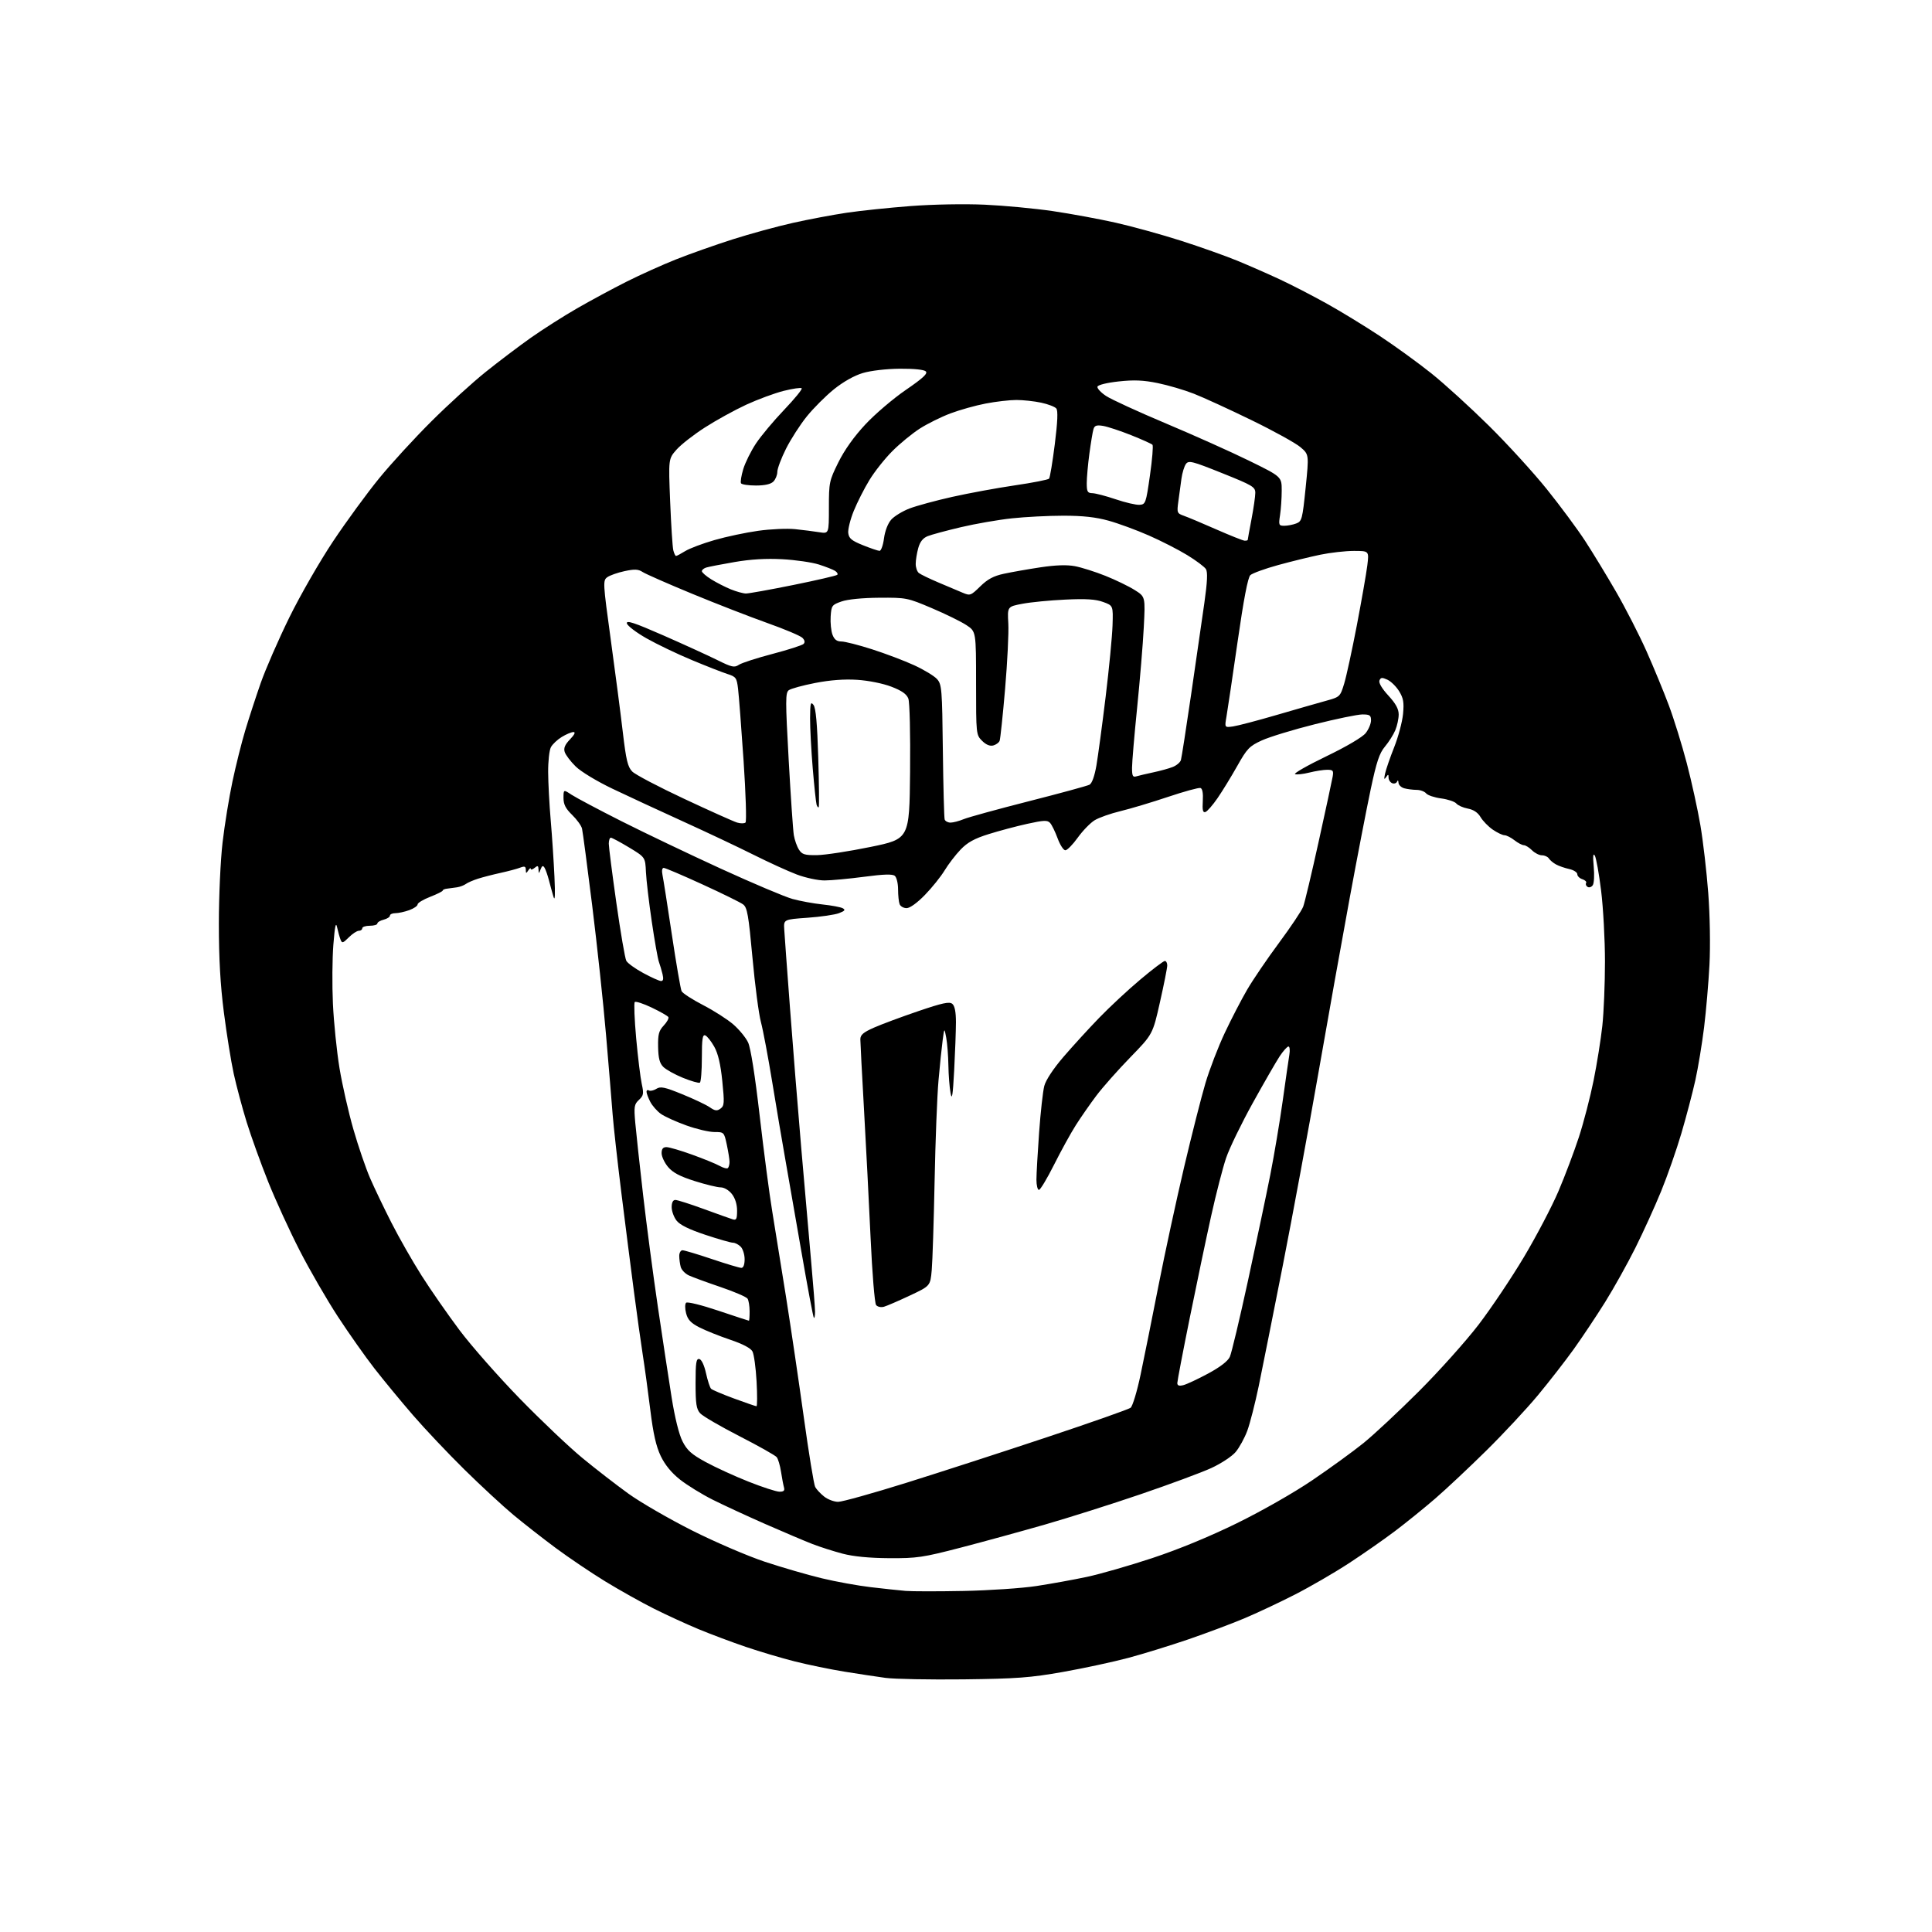 <?xml version="1.0" encoding="UTF-8" standalone="no"?>
<svg 
  version="1.1" 
  xmlns="http://www.w3.org/2000/svg" 
  xmlns:xlink="http://www.w3.org/1999/xlink" 
  xmlns:svg="http://www.w3.org/2000/svg"
  xmlns:rdf="http://www.w3.org/1999/02/22-rdf-syntax-ns#"
  xmlns:cc="http://creativecommons.org/ns#"
  xmlns:dc="http://purl.org/dc/elements/1.1/"
  viewBox="0 0 768 768"
  width="768"
  height="768"
>
<style>svg {background-color: white; }</style>"
<path stroke="none" fill="black" fill-rule="evenodd" d="M383.00,667.57C369.52,667.72 355.57,667.46 352.00,666.98C348.43,666.50 341.00,665.37 335.50,664.48C330.00,663.58 321.23,661.77 316.00,660.46C310.77,659.14 302.00,656.54 296.50,654.67C291.00,652.80 282.54,649.63 277.69,647.62C272.85,645.61 264.82,641.92 259.86,639.43C254.90,636.94 246.22,632.07 240.58,628.62C234.94,625.17 226.09,619.19 220.91,615.35C215.74,611.51 208.12,605.55 204.00,602.12C199.88,598.69 191.16,590.62 184.63,584.19C178.10,577.76 168.87,568.00 164.12,562.50C159.37,557.00 152.50,548.67 148.86,544.00C145.22,539.33 138.66,530.02 134.28,523.32C129.90,516.61 123.08,504.82 119.13,497.11C115.17,489.40 109.54,477.10 106.61,469.79C103.68,462.48 99.84,451.81 98.06,446.09C96.29,440.36 93.98,431.71 92.92,426.88C91.86,422.04 90.10,411.07 89.00,402.50C87.59,391.55 87.00,381.07 87.00,367.21C87.00,356.17 87.65,341.92 88.48,334.85C89.29,327.90 91.06,317.00 92.41,310.64C93.76,304.27 96.05,295.11 97.51,290.28C98.96,285.45 101.72,277.00 103.64,271.50C105.57,266.00 110.67,254.30 114.99,245.50C119.32,236.68 127.16,223.04 132.45,215.12C137.73,207.21 145.96,195.96 150.73,190.12C155.50,184.28 164.85,174.09 171.50,167.48C178.14,160.86 187.84,152.04 193.04,147.87C198.24,143.70 206.32,137.59 211.00,134.28C215.68,130.98 223.95,125.71 229.40,122.57C234.84,119.44 243.73,114.65 249.14,111.93C254.55,109.21 263.37,105.24 268.74,103.11C274.11,100.97 284.19,97.41 291.15,95.18C298.11,92.96 308.91,90.00 315.15,88.61C321.39,87.21 331.00,85.40 336.50,84.58C342.00,83.76 353.48,82.56 362.00,81.91C370.91,81.23 383.45,81.00 391.50,81.37C399.20,81.72 411.36,82.87 418.53,83.92C425.70,84.98 436.93,87.05 443.48,88.52C450.03,89.99 461.72,93.22 469.45,95.69C477.18,98.17 487.26,101.75 491.85,103.64C496.44,105.53 504.03,108.86 508.71,111.04C513.38,113.22 521.78,117.55 527.36,120.66C532.93,123.76 542.45,129.57 548.50,133.57C554.55,137.56 563.77,144.25 569.00,148.43C574.23,152.61 584.52,161.99 591.88,169.26C599.24,176.53 609.60,187.88 614.91,194.49C620.21,201.09 627.05,210.32 630.10,215.00C633.15,219.68 638.71,228.82 642.46,235.32C646.21,241.82 651.62,252.39 654.49,258.82C657.35,265.24 661.35,274.93 663.37,280.34C665.40,285.75 668.61,296.10 670.51,303.34C672.41,310.58 674.85,321.70 675.93,328.05C677.01,334.40 678.42,346.55 679.06,355.05C679.73,363.97 679.93,375.99 679.54,383.50C679.17,390.65 678.20,401.86 677.40,408.40C676.59,414.95 675.03,424.40 673.93,429.40C672.82,434.41 670.32,443.90 668.38,450.50C666.43,457.10 662.82,467.45 660.34,473.50C657.87,479.55 653.26,489.68 650.11,496.00C646.96,502.32 641.52,512.06 638.04,517.64C634.55,523.22 628.95,531.61 625.60,536.30C622.24,540.98 615.82,549.24 611.32,554.66C606.82,560.07 597.60,569.97 590.82,576.65C584.04,583.34 574.90,591.92 570.50,595.72C566.10,599.52 558.90,605.34 554.50,608.66C550.10,611.98 541.83,617.75 536.12,621.47C530.41,625.20 520.74,630.81 514.62,633.93C508.50,637.05 499.45,641.31 494.50,643.38C489.55,645.46 479.65,649.17 472.50,651.63C465.35,654.08 454.55,657.42 448.50,659.04C442.45,660.65 430.75,663.17 422.50,664.63C409.51,666.92 404.22,667.31 383.00,667.57zM383.00,632.43C393.18,632.23 406.23,631.35 412.00,630.47C417.77,629.59 426.77,627.96 432.00,626.85C437.23,625.74 448.93,622.38 458.00,619.38C468.44,615.93 480.82,610.83 491.70,605.50C501.58,600.65 514.35,593.38 521.70,588.39C528.74,583.61 537.88,576.98 542.00,573.65C546.12,570.32 556.05,561.05 564.06,553.05C572.07,545.05 582.72,533.15 587.74,526.61C592.75,520.06 600.90,507.91 605.84,499.61C610.79,491.30 616.94,479.55 619.52,473.50C622.10,467.45 625.75,457.77 627.64,452.00C629.52,446.23 632.15,436.10 633.48,429.50C634.81,422.90 636.37,413.13 636.95,407.79C637.53,402.45 638.00,390.96 638.00,382.26C638.00,373.56 637.31,360.88 636.47,354.08C635.63,347.28 634.50,340.99 633.96,340.11C633.28,339.00 633.15,340.35 633.53,344.50C633.84,347.80 633.67,351.12 633.15,351.88C632.64,352.64 631.72,352.94 631.10,352.56C630.48,352.18 630.21,351.48 630.50,351.00C630.79,350.53 630.12,349.86 629.01,349.50C627.91,349.15 627.00,348.26 627.00,347.51C627.00,346.77 625.55,345.84 623.78,345.45C622.01,345.06 619.65,344.24 618.53,343.62C617.41,343.01 616.14,341.94 615.70,341.25C615.26,340.56 614.02,340.00 612.95,340.00C611.88,340.00 610.10,339.10 609.00,338.00C607.90,336.90 606.44,335.99 605.75,335.98C605.06,335.97 603.38,335.08 602.00,334.00C600.62,332.92 598.85,332.03 598.06,332.02C597.27,332.01 595.18,331.01 593.41,329.80C591.64,328.58 589.46,326.35 588.56,324.83C587.48,323.01 585.78,321.86 583.50,321.43C581.62,321.08 579.56,320.17 578.93,319.42C578.30,318.66 575.59,317.75 572.91,317.39C570.23,317.04 567.52,316.13 566.90,315.37C566.27,314.62 564.57,313.99 563.13,313.99C561.68,313.98 559.49,313.70 558.25,313.37C557.01,313.04 555.96,312.03 555.92,311.13C555.88,310.19 555.64,310.00 555.36,310.69C555.09,311.35 554.22,311.64 553.44,311.34C552.65,311.03 551.99,310.05 551.98,309.14C551.97,307.71 551.84,307.69 550.95,309.00C550.21,310.10 550.11,309.70 550.59,307.50C550.95,305.85 552.58,301.12 554.22,297.00C555.85,292.88 557.43,286.95 557.73,283.83C558.17,279.19 557.88,277.54 556.16,274.75C555.00,272.88 552.90,270.82 551.49,270.18C549.39,269.22 548.83,269.28 548.35,270.52C548.00,271.45 549.37,273.76 551.89,276.49C554.83,279.69 556.00,281.82 556.00,284.01C556.00,285.69 555.39,288.51 554.65,290.28C553.91,292.05 552.06,294.97 550.54,296.78C548.33,299.40 547.20,302.79 544.87,313.78C543.27,321.32 539.51,340.77 536.52,357.00C533.52,373.23 527.89,404.73 524.00,427.00C520.10,449.27 513.78,483.48 509.94,503.00C506.09,522.52 501.78,544.12 500.36,551.00C498.93,557.88 496.88,565.87 495.81,568.77C494.73,571.66 492.65,575.45 491.19,577.19C489.73,578.93 485.37,581.80 481.51,583.57C477.66,585.34 465.05,590.01 453.50,593.95C441.95,597.89 424.85,603.31 415.50,606.00C406.15,608.69 391.07,612.82 382.00,615.18C366.84,619.12 364.53,619.46 353.50,619.40C345.61,619.35 339.27,618.74 335.00,617.62C331.43,616.68 326.02,614.96 323.00,613.79C319.98,612.62 311.56,609.05 304.29,605.86C297.03,602.67 287.56,598.29 283.25,596.13C278.94,593.96 273.12,590.37 270.31,588.15C266.94,585.49 264.34,582.31 262.66,578.81C260.81,574.96 259.67,569.92 258.51,560.50C257.63,553.35 256.28,543.45 255.50,538.50C254.73,533.55 253.16,522.30 252.01,513.50C250.85,504.70 248.62,487.15 247.04,474.50C245.47,461.85 243.89,447.68 243.53,443.00C243.18,438.32 242.00,424.15 240.92,411.50C239.84,398.85 237.36,375.68 235.41,360.00C233.47,344.32 231.64,330.54 231.36,329.37C231.08,328.20 229.30,325.75 227.42,323.92C224.85,321.43 224.00,319.77 224.00,317.21C224.00,313.80 224.00,313.80 227.25,315.95C229.04,317.12 237.93,321.84 247.00,326.42C256.07,331.00 273.85,339.49 286.50,345.29C299.15,351.08 311.98,356.51 315.00,357.34C318.02,358.18 323.43,359.17 327.00,359.54C330.57,359.92 334.18,360.59 335.00,361.04C336.17,361.68 335.84,362.11 333.50,363.00C331.85,363.63 326.23,364.45 321.00,364.82C311.50,365.50 311.50,365.50 311.75,369.50C311.88,371.70 312.90,385.65 314.02,400.50C315.13,415.35 317.15,440.55 318.52,456.50C319.89,472.45 321.68,492.93 322.49,502.00C323.31,511.07 323.98,519.81 323.99,521.42C323.99,523.02 323.78,524.12 323.52,523.85C323.25,523.59 321.02,511.70 318.55,497.44C316.08,483.17 313.14,466.32 312.02,460.00C310.90,453.68 308.63,440.29 306.99,430.25C305.35,420.21 303.32,409.41 302.47,406.25C301.62,403.09 300.11,391.60 299.12,380.72C297.56,363.72 297.04,360.74 295.40,359.52C294.36,358.73 287.07,355.15 279.20,351.55C271.34,347.95 264.43,345.00 263.84,345.00C263.20,345.00 263.00,346.10 263.34,347.75C263.66,349.26 265.34,359.95 267.07,371.50C268.80,383.05 270.55,393.18 270.94,394.00C271.34,394.82 275.19,397.32 279.49,399.54C283.79,401.76 289.20,405.23 291.52,407.24C293.83,409.25 296.47,412.46 297.37,414.37C298.41,416.56 300.12,427.37 302.00,443.67C303.64,457.88 305.87,474.90 306.97,481.50C308.06,488.10 310.53,503.40 312.45,515.50C314.36,527.60 317.55,549.17 319.53,563.43C321.50,577.69 323.54,590.14 324.05,591.10C324.57,592.06 326.18,593.78 327.63,594.92C329.08,596.07 331.58,597.00 333.19,597.00C334.80,597.00 347.00,593.59 360.31,589.43C373.61,585.27 398.79,577.11 416.25,571.29C433.71,565.48 448.64,560.22 449.43,559.61C450.22,559.00 452.00,553.10 453.39,546.50C454.78,539.90 458.00,523.92 460.53,511.00C463.07,498.07 467.65,476.93 470.69,464.00C473.74,451.07 477.56,436.03 479.18,430.57C480.80,425.11 484.27,416.09 486.89,410.54C489.51,404.99 493.51,397.26 495.80,393.35C498.08,389.44 503.76,381.09 508.43,374.79C513.10,368.49 517.42,362.03 518.03,360.43C518.64,358.83 521.41,347.17 524.20,334.51C526.99,321.85 529.49,310.26 529.75,308.75C530.17,306.32 529.92,306.00 527.56,306.00C526.09,306.00 522.91,306.50 520.50,307.10C518.09,307.71 515.53,308.00 514.81,307.74C514.09,307.49 519.64,304.31 527.14,300.69C535.30,296.75 541.63,293.02 542.89,291.41C544.05,289.94 545.00,287.67 545.00,286.37C545.00,284.34 544.51,284.00 541.58,284.00C539.70,284.00 531.17,285.76 522.62,287.91C514.08,290.05 504.63,292.94 501.61,294.32C496.65,296.59 495.73,297.55 491.82,304.50C489.44,308.72 485.93,314.46 484.00,317.26C482.07,320.06 479.90,322.55 479.17,322.79C478.16,323.12 477.91,322.06 478.13,318.43C478.32,315.36 477.99,313.50 477.22,313.24C476.56,313.02 470.73,314.62 464.26,316.79C457.79,318.96 449.30,321.50 445.40,322.44C441.49,323.38 436.88,325.00 435.16,326.05C433.44,327.09 430.41,330.21 428.42,332.98C426.44,335.74 424.22,338.00 423.49,338.00C422.76,338.00 421.38,335.86 420.42,333.25C419.46,330.64 418.12,327.88 417.43,327.13C416.38,325.97 414.97,326.03 408.34,327.49C404.03,328.44 397.12,330.28 392.98,331.58C387.31,333.36 384.58,334.87 381.85,337.72C379.86,339.80 377.00,343.52 375.50,346.00C374.00,348.48 370.48,352.86 367.67,355.75C364.60,358.91 361.70,361.00 360.39,361.00C359.19,361.00 357.94,360.29 357.61,359.42C357.27,358.55 357.00,355.90 357.00,353.54C357.00,351.18 356.42,348.76 355.70,348.17C354.77,347.39 351.32,347.50 343.45,348.54C337.43,349.33 330.37,349.99 327.77,349.99C325.17,350.00 320.22,348.94 316.77,347.64C313.32,346.34 305.55,342.79 299.50,339.76C293.45,336.73 280.85,330.78 271.50,326.53C262.15,322.28 249.55,316.44 243.50,313.55C237.25,310.56 230.91,306.73 228.83,304.67C226.80,302.68 224.85,300.10 224.48,298.93C223.99,297.39 224.56,296.02 226.59,293.91C228.41,292.01 228.88,291.00 227.94,291.00C227.15,291.01 225.07,291.88 223.31,292.95C221.56,294.02 219.61,295.85 218.99,297.03C218.36,298.20 217.87,302.66 217.90,306.94C217.92,311.22 218.38,319.85 218.92,326.11C219.46,332.38 220.12,342.45 220.40,348.50C220.74,355.74 220.61,358.47 220.02,356.50C219.53,354.85 218.71,351.87 218.20,349.87C217.68,347.87 216.90,345.65 216.46,344.93C215.85,343.95 215.47,344.10 214.90,345.57C214.18,347.41 214.14,347.41 214.07,345.63C214.01,344.08 213.74,343.97 212.50,345.00C211.68,345.68 210.99,345.85 210.98,345.37C210.98,344.89 210.53,345.18 210.00,346.00C209.17,347.29 209.03,347.25 209.02,345.77C209.00,344.39 208.55,344.22 206.75,344.91C205.51,345.39 202.03,346.32 199.00,346.98C195.97,347.64 191.93,348.69 190.00,349.30C188.07,349.92 185.90,350.86 185.17,351.40C184.43,351.94 182.86,352.54 181.67,352.72C180.47,352.91 178.71,353.15 177.75,353.25C176.79,353.35 176.00,353.68 176.00,353.99C176.00,354.31 173.75,355.43 171.00,356.50C168.25,357.57 166.00,358.93 166.00,359.52C166.00,360.11 164.51,361.14 162.68,361.80C160.85,362.46 158.38,363.00 157.18,363.00C155.98,363.00 155.00,363.44 155.00,363.98C155.00,364.52 153.88,365.24 152.50,365.59C151.13,365.93 150.00,366.62 150.00,367.11C150.00,367.60 148.65,368.00 147.00,368.00C145.35,368.00 144.00,368.45 144.00,369.00C144.00,369.55 143.39,370.00 142.64,370.00C141.89,370.00 140.09,371.18 138.65,372.62C136.32,374.95 135.96,375.05 135.37,373.51C135.00,372.56 134.39,370.37 134.01,368.64C133.50,366.31 133.11,368.07 132.52,375.50C132.08,381.00 132.00,391.57 132.34,399.00C132.69,406.43 133.86,417.93 134.95,424.56C136.04,431.19 138.53,442.14 140.47,448.89C142.41,455.65 145.41,464.40 147.12,468.34C148.83,472.28 152.66,480.27 155.63,486.10C158.59,491.93 163.97,501.36 167.58,507.05C171.19,512.75 178.01,522.54 182.72,528.83C187.44,535.11 198.23,547.35 206.69,556.04C215.15,564.72 226.35,575.34 231.58,579.64C236.80,583.94 245.00,590.28 249.79,593.74C254.58,597.20 265.97,603.78 275.09,608.38C284.26,612.99 297.24,618.57 304.09,620.84C310.92,623.10 321.08,626.05 326.67,627.39C332.27,628.74 341.04,630.33 346.17,630.93C351.30,631.53 357.52,632.20 360.00,632.41C362.48,632.62 372.82,632.63 383.00,632.43zM309.82,592.97C311.55,592.99 312.01,592.56 311.64,591.25C311.37,590.29 310.84,587.48 310.46,585.00C310.08,582.52 309.31,579.93 308.75,579.24C308.19,578.54 301.53,574.79 293.94,570.90C286.36,567.01 279.33,562.92 278.33,561.81C276.82,560.14 276.50,558.07 276.50,549.87C276.50,541.65 276.75,540.00 277.98,540.23C278.87,540.41 279.93,542.65 280.65,545.88C281.30,548.83 282.21,551.61 282.67,552.06C283.13,552.51 287.24,554.26 291.82,555.94C296.39,557.62 300.40,559.00 300.71,559.00C301.03,559.00 301.05,554.56 300.75,549.12C300.45,543.69 299.71,538.33 299.11,537.21C298.42,535.91 295.22,534.23 290.26,532.56C285.99,531.12 280.50,528.92 278.05,527.67C274.63,525.92 273.40,524.62 272.74,522.06C272.25,520.19 272.25,518.35 272.74,517.86C273.22,517.38 278.83,518.76 285.50,521.00C292.05,523.20 297.54,525.00 297.70,525.00C297.87,525.00 297.99,523.31 297.98,521.25C297.98,519.19 297.61,516.94 297.17,516.25C296.74,515.56 291.91,513.48 286.44,511.62C280.97,509.76 275.30,507.69 273.83,507.00C272.37,506.32 270.91,504.80 270.60,503.63C270.28,502.46 270.02,500.49 270.01,499.25C270.01,498.01 270.59,497.00 271.30,497.00C272.02,497.00 277.28,498.57 283.00,500.50C288.72,502.43 293.98,504.00 294.70,504.00C295.51,504.00 296.00,502.72 296.00,500.57C296.00,498.69 295.29,496.44 294.43,495.57C293.56,494.71 292.18,494.00 291.36,494.00C290.53,494.00 285.60,492.59 280.39,490.86C273.94,488.72 270.30,486.93 268.96,485.23C267.88,483.85 267.00,481.44 267.00,479.87C267.00,478.02 267.52,477.00 268.46,477.00C269.26,477.00 274.32,478.61 279.71,480.58C285.09,482.55 290.29,484.40 291.25,484.70C292.71,485.15 293.00,484.58 293.00,481.25C293.00,478.74 292.24,476.30 290.93,474.63C289.73,473.11 287.85,472.00 286.48,472.00C285.17,472.00 280.51,470.87 276.12,469.48C270.27,467.63 267.46,466.14 265.57,463.90C264.16,462.22 263.00,459.76 263.00,458.42C263.00,456.70 263.55,456.00 264.93,456.00C265.99,456.00 270.61,457.35 275.18,459.01C279.76,460.66 284.67,462.67 286.11,463.48C287.55,464.29 289.01,464.66 289.36,464.31C289.71,463.95 290.00,462.86 290.00,461.88C290.00,460.90 289.51,457.83 288.92,455.05C287.84,450.04 287.80,450.00 283.98,450.00C281.86,450.00 276.83,448.82 272.81,447.37C268.79,445.93 264.26,443.87 262.73,442.80C261.21,441.72 259.30,439.55 258.48,437.97C257.67,436.39 257.00,434.60 257.00,433.99C257.00,433.38 257.43,433.15 257.96,433.47C258.49,433.80 259.81,433.51 260.90,432.83C262.58,431.78 264.17,432.11 271.19,434.97C275.76,436.83 280.67,439.15 282.11,440.14C284.24,441.61 285.02,441.71 286.41,440.69C287.94,439.57 288.01,438.43 287.12,429.72C286.43,422.96 285.45,418.80 283.91,416.05C282.68,413.87 281.08,411.86 280.34,411.58C279.28,411.17 279.00,413.01 279.00,420.47C279.00,425.65 278.64,430.10 278.21,430.37C277.77,430.64 274.76,429.78 271.52,428.47C268.28,427.15 264.75,425.19 263.68,424.12C262.21,422.65 261.70,420.68 261.61,416.17C261.52,411.15 261.89,409.76 263.85,407.66C265.15,406.28 265.97,404.76 265.68,404.29C265.39,403.83 262.43,402.14 259.09,400.54C255.75,398.95 252.71,397.95 252.33,398.33C251.95,398.71 252.21,405.21 252.89,412.76C253.58,420.32 254.58,428.48 255.11,430.89C255.96,434.77 255.83,435.51 253.98,437.23C252.11,438.98 251.96,439.90 252.53,446.34C252.88,450.28 254.28,463.18 255.64,475.00C257.00,486.82 259.64,506.85 261.51,519.50C263.38,532.15 265.84,548.35 266.98,555.50C268.25,563.49 269.91,570.21 271.30,572.94C273.14,576.55 274.86,578.10 280.53,581.19C284.36,583.28 292.00,586.78 297.50,588.96C303.00,591.15 308.54,592.95 309.82,592.97zM470.42,550.61C471.75,550.27 476.18,548.20 480.26,546.00C485.05,543.42 488.11,541.06 488.88,539.36C489.55,537.90 492.79,524.29 496.09,509.11C499.39,493.92 503.38,474.98 504.96,467.00C506.53,459.02 508.76,445.75 509.91,437.50C511.06,429.25 512.24,421.04 512.54,419.25C512.84,417.46 512.68,416.00 512.18,416.00C511.68,416.00 510.11,417.75 508.69,419.89C507.28,422.03 502.45,430.41 497.96,438.52C493.47,446.63 488.71,456.43 487.40,460.30C486.08,464.17 483.40,474.57 481.44,483.42C479.48,492.26 475.65,510.49 472.94,523.92C470.22,537.35 468.00,548.99 468.00,549.78C468.00,550.80 468.70,551.04 470.42,550.61zM351.39,519.45C350.20,519.78 348.83,519.49 348.26,518.77C347.69,518.07 346.71,506.02 346.07,492.00C345.42,477.98 344.25,455.00 343.45,440.94C342.65,426.88 342.00,414.37 342.00,413.14C342.00,411.38 343.18,410.37 347.41,408.50C350.39,407.18 358.29,404.24 364.96,401.97C374.65,398.67 377.40,398.08 378.55,399.04C379.53,399.85 380.00,402.24 380.00,406.37C379.99,409.74 379.68,418.35 379.30,425.50C378.76,435.56 378.43,437.60 377.86,434.50C377.45,432.30 377.06,427.35 377.00,423.50C376.94,419.65 376.55,414.70 376.14,412.50C375.39,408.50 375.39,408.50 374.72,413.50C374.35,416.25 373.60,423.45 373.07,429.50C372.53,435.55 371.83,453.55 371.52,469.50C371.20,485.45 370.69,501.35 370.38,504.84C369.82,511.18 369.82,511.18 361.66,515.01C357.17,517.12 352.55,519.12 351.39,519.45zM412.99,473.00C412.45,473.00 412.00,471.17 412.00,468.94C412.00,466.70 412.48,458.27 413.06,450.19C413.64,442.11 414.57,433.78 415.12,431.68C415.72,429.36 418.70,424.84 422.70,420.18C426.33,415.96 432.71,408.96 436.90,404.64C441.08,400.31 448.45,393.45 453.29,389.39C458.12,385.32 462.51,382.00 463.04,382.00C463.57,382.00 464.00,382.79 464.00,383.76C464.00,384.73 462.70,391.29 461.11,398.33C458.23,411.14 458.23,411.14 449.30,420.32C444.39,425.37 438.34,432.20 435.85,435.50C433.36,438.80 429.68,444.10 427.66,447.27C425.64,450.45 421.74,457.54 418.99,463.02C416.23,468.51 413.54,473.00 412.99,473.00zM262.77,389.97C263.65,389.99 263.83,389.16 263.37,387.25C263.01,385.74 262.35,383.53 261.92,382.35C261.48,381.17 260.21,373.97 259.09,366.35C257.97,358.73 256.92,349.86 256.77,346.63C256.50,340.77 256.50,340.77 250.07,336.88C246.53,334.75 243.27,333.00 242.82,333.00C242.37,333.00 242.00,334.07 242.00,335.37C242.00,336.67 243.36,347.29 245.02,358.97C246.68,370.65 248.45,380.98 248.96,381.92C249.46,382.87 252.49,385.06 255.69,386.79C258.89,388.53 262.07,389.96 262.77,389.97zM324.77,339.93C327.92,339.89 337.48,338.43 346.00,336.68C361.50,333.50 361.50,333.50 361.77,306.86C361.92,291.63 361.62,279.14 361.08,277.70C360.39,275.90 358.48,274.56 354.31,272.96C350.95,271.67 345.23,270.53 340.77,270.24C335.62,269.91 330.03,270.33 324.05,271.49C319.10,272.45 314.38,273.75 313.55,274.37C312.20,275.38 312.20,278.40 313.51,302.00C314.32,316.57 315.24,330.07 315.56,332.00C315.89,333.93 316.80,336.51 317.60,337.75C318.83,339.67 319.89,339.99 324.77,339.93zM296.35,326.97C296.81,326.55 296.46,315.47 295.58,302.35C294.69,289.23 293.71,276.38 293.39,273.80C292.87,269.44 292.56,269.01 289.16,267.92C287.15,267.28 280.77,264.78 274.99,262.37C269.20,259.96 261.11,256.08 257.00,253.75C252.88,251.41 249.37,248.73 249.19,247.79C248.94,246.46 252.14,247.52 263.68,252.58C271.83,256.16 281.46,260.56 285.09,262.36C290.92,265.25 291.91,265.47 293.73,264.26C294.86,263.51 300.88,261.56 307.12,259.93C313.35,258.29 318.89,256.51 319.43,255.97C320.08,255.32 319.91,254.49 318.96,253.54C318.16,252.74 311.88,250.09 305.00,247.65C298.12,245.20 284.66,239.97 275.08,236.01C265.49,232.05 256.67,228.17 255.47,227.39C253.71,226.24 252.31,226.17 248.25,227.04C245.49,227.63 242.40,228.72 241.39,229.46C239.63,230.74 239.68,231.65 242.77,254.15C244.54,266.99 246.70,283.57 247.57,291.00C248.89,302.21 249.53,304.87 251.33,306.70C252.52,307.91 261.82,312.80 272.00,317.56C282.18,322.33 291.62,326.56 293.00,326.98C294.38,327.39 295.88,327.39 296.35,326.97zM377.85,327.00C378.90,327.00 381.27,326.38 383.13,325.61C384.98,324.85 396.62,321.65 409.00,318.50C421.38,315.35 432.21,312.40 433.08,311.94C434.07,311.42 435.10,308.56 435.84,304.31C436.48,300.56 438.14,288.27 439.51,277.00C440.88,265.73 442.11,252.95 442.25,248.62C442.50,240.74 442.50,240.74 438.50,239.29C435.52,238.20 431.70,237.96 423.50,238.35C417.45,238.63 409.79,239.37 406.47,240.00C400.44,241.14 400.44,241.14 400.82,247.84C401.03,251.53 400.45,263.23 399.54,273.85C398.63,284.47 397.65,293.75 397.37,294.48C397.09,295.21 395.94,296.04 394.82,296.34C393.49,296.68 391.95,296.04 390.39,294.48C388.03,292.12 388.00,291.87 388.00,271.56C388.00,251.03 388.00,251.03 384.19,248.51C382.09,247.12 375.91,244.08 370.44,241.76C360.71,237.63 360.27,237.54 349.50,237.61C342.82,237.66 336.93,238.24 334.50,239.10C330.70,240.43 330.49,240.73 330.20,245.06C330.04,247.57 330.37,250.83 330.93,252.31C331.66,254.25 332.66,255.00 334.46,255.00C335.85,255.00 341.33,256.39 346.65,258.10C351.97,259.80 359.51,262.66 363.41,264.45C367.31,266.24 371.40,268.72 372.50,269.96C374.37,272.07 374.52,273.87 374.80,298.35C374.97,312.73 375.30,325.06 375.52,325.75C375.75,326.44 376.80,327.00 377.85,327.00zM325.45,320.88C325.23,321.10 324.85,320.66 324.61,319.89C324.37,319.13 323.68,312.65 323.08,305.50C322.48,298.35 322.00,289.35 322.02,285.50C322.06,279.50 322.25,278.75 323.38,280.23C324.31,281.45 324.86,287.63 325.27,301.22C325.59,311.81 325.67,320.66 325.45,320.88zM451.75,308.60C452.71,308.31 455.75,307.60 458.50,307.01C461.25,306.43 464.72,305.47 466.22,304.87C467.71,304.27 469.16,303.05 469.43,302.14C469.70,301.24 471.53,289.48 473.50,276.00C475.47,262.52 477.83,246.19 478.75,239.69C479.94,231.26 480.12,227.41 479.37,226.22C478.79,225.31 475.46,222.81 471.97,220.68C468.49,218.54 461.62,215.03 456.72,212.88C451.81,210.72 444.59,208.06 440.67,206.98C435.60,205.57 430.42,205.00 422.73,205.00C416.79,205.00 407.55,205.47 402.21,206.05C396.87,206.62 387.77,208.20 382.00,209.56C376.23,210.92 370.27,212.52 368.77,213.13C366.87,213.89 365.72,215.35 365.02,217.87C364.47,219.86 364.01,222.68 364.01,224.13C364.00,225.57 364.56,227.21 365.25,227.77C365.94,228.33 369.43,230.02 373.00,231.53C376.57,233.04 380.91,234.87 382.63,235.60C385.64,236.88 385.90,236.78 389.67,233.09C392.59,230.23 394.97,228.95 399.04,228.08C402.04,227.43 408.56,226.28 413.51,225.53C419.62,224.61 424.06,224.46 427.28,225.06C429.89,225.55 435.36,227.28 439.44,228.91C443.51,230.54 448.75,233.08 451.07,234.55C455.30,237.21 455.30,237.21 454.67,249.36C454.33,256.04 453.13,270.46 452.02,281.41C450.91,292.36 450.00,303.08 450.00,305.23C450.00,308.48 450.29,309.05 451.75,308.60zM490.14,288.77C491.99,288.51 499.80,286.46 507.50,284.21C515.20,281.96 524.02,279.43 527.11,278.58C532.65,277.05 532.74,276.96 534.33,271.76C535.21,268.87 537.48,258.40 539.38,248.50C541.27,238.60 543.14,227.91 543.53,224.75C544.23,219.00 544.23,219.00 538.18,219.00C534.85,219.00 528.84,219.68 524.82,220.51C520.79,221.35 513.23,223.20 508.00,224.64C502.77,226.08 497.84,227.88 497.03,228.63C496.04,229.56 494.38,238.24 491.94,255.25C489.94,269.14 487.96,282.47 487.54,284.87C486.78,289.24 486.78,289.24 490.14,288.77zM296.50,235.93C297.60,235.94 306.09,234.42 315.36,232.54C324.63,230.66 332.49,228.84 332.83,228.50C333.17,228.17 332.78,227.46 331.97,226.94C331.16,226.42 328.25,225.28 325.50,224.40C322.75,223.53 316.23,222.58 311.00,222.30C304.57,221.95 298.43,222.31 292.00,223.42C286.77,224.32 281.71,225.30 280.75,225.60C279.79,225.89 279.00,226.55 279.00,227.05C279.00,227.56 280.69,229.03 282.75,230.31C284.81,231.59 288.30,233.37 290.50,234.27C292.70,235.16 295.40,235.91 296.50,235.93zM268.74,221.00C269.03,221.00 270.67,220.13 272.40,219.06C274.12,218.00 279.35,216.03 284.01,214.69C288.68,213.34 296.51,211.68 301.41,211.00C306.31,210.31 312.92,210.02 316.10,210.35C319.27,210.68 323.59,211.23 325.69,211.57C329.50,212.17 329.50,212.17 329.50,201.78C329.50,191.79 329.64,191.11 333.26,183.79C335.68,178.89 339.50,173.53 344.00,168.71C347.84,164.59 355.07,158.43 360.08,155.00C366.87,150.35 368.88,148.49 368.03,147.64C367.34,146.94 363.33,146.53 357.70,146.57C352.32,146.62 346.21,147.33 343.00,148.28C339.59,149.29 335.23,151.75 331.52,154.73C328.24,157.38 323.38,162.24 320.73,165.52C318.07,168.81 314.35,174.60 312.45,178.38C310.55,182.17 309.00,186.30 309.00,187.56C309.00,188.82 308.29,190.56 307.43,191.43C306.39,192.47 304.04,193.00 300.49,193.00C297.53,193.00 294.87,192.60 294.57,192.12C294.27,191.63 294.67,189.10 295.45,186.50C296.24,183.89 298.51,179.31 300.50,176.31C302.49,173.31 307.53,167.28 311.71,162.91C315.88,158.54 319.02,154.69 318.69,154.35C318.35,154.01 315.12,154.48 311.52,155.38C307.92,156.29 301.23,158.76 296.65,160.87C292.07,162.99 284.67,167.06 280.21,169.93C275.74,172.79 270.65,176.77 268.90,178.77C265.71,182.40 265.71,182.40 266.40,199.45C266.78,208.83 267.34,217.51 267.65,218.75C267.96,219.99 268.45,221.00 268.74,221.00zM349.62,218.97C350.24,218.99 351.04,216.76 351.40,214.02C351.80,211.03 352.95,208.05 354.28,206.56C355.50,205.19 358.77,203.20 361.54,202.13C364.31,201.07 371.95,198.99 378.51,197.52C385.07,196.05 396.27,193.99 403.40,192.94C410.53,191.90 416.66,190.69 417.02,190.27C417.38,189.85 418.40,183.68 419.30,176.56C420.42,167.63 420.60,163.23 419.90,162.38C419.33,161.69 416.63,160.66 413.89,160.07C411.14,159.48 406.71,159.00 404.04,159.00C401.36,159.00 395.87,159.63 391.84,160.41C387.80,161.18 381.49,162.95 377.80,164.34C374.12,165.73 368.65,168.44 365.65,170.36C362.65,172.28 357.74,176.30 354.75,179.30C351.75,182.29 347.63,187.49 345.59,190.86C343.54,194.22 340.75,199.73 339.38,203.10C338.01,206.47 337.03,210.42 337.19,211.86C337.44,214.02 338.50,214.90 343.00,216.72C346.02,217.94 349.00,218.95 349.62,218.97zM494.75,214.93C495.44,214.97 496.00,214.81 496.00,214.59C496.00,214.36 496.67,210.65 497.50,206.34C498.32,202.03 499.00,197.34 499.00,195.93C499.00,193.57 497.94,192.94 485.81,188.08C473.87,183.29 472.51,182.95 471.42,184.44C470.76,185.35 469.96,187.98 469.64,190.30C469.33,192.61 468.78,196.64 468.42,199.26C467.79,203.84 467.88,204.06 470.63,205.04C472.21,205.59 478.00,208.03 483.50,210.45C489.00,212.87 494.06,214.88 494.75,214.93zM510.53,209.00C511.82,209.00 513.95,208.59 515.26,208.09C517.52,207.23 517.73,206.41 519.01,193.92C520.36,180.66 520.36,180.66 516.93,177.74C515.04,176.13 506.30,171.30 497.50,167.02C488.70,162.73 478.39,158.00 474.58,156.51C470.78,155.02 464.30,153.12 460.19,152.28C454.51,151.12 450.78,150.96 444.68,151.63C440.05,152.13 436.49,153.01 436.26,153.69C436.05,154.35 437.59,156.02 439.69,157.41C441.78,158.79 452.50,163.71 463.50,168.34C474.50,172.97 489.35,179.62 496.50,183.13C509.50,189.50 509.50,189.50 509.50,195.00C509.50,198.03 509.20,202.41 508.84,204.75C508.23,208.73 508.34,209.00 510.53,209.00zM452.99,200.67C455.38,200.51 455.54,200.06 457.12,189.00C458.03,182.68 458.48,177.19 458.13,176.81C457.79,176.43 453.96,174.71 449.63,172.98C445.30,171.25 440.28,169.60 438.48,169.30C435.88,168.88 435.09,169.15 434.66,170.64C434.35,171.66 433.63,176.02 433.05,180.32C432.47,184.62 432.00,189.91 432.00,192.07C432.00,195.46 432.31,196.01 434.25,196.05C435.49,196.08 439.65,197.17 443.50,198.47C447.35,199.78 451.62,200.77 452.99,200.67z" />

</svg>